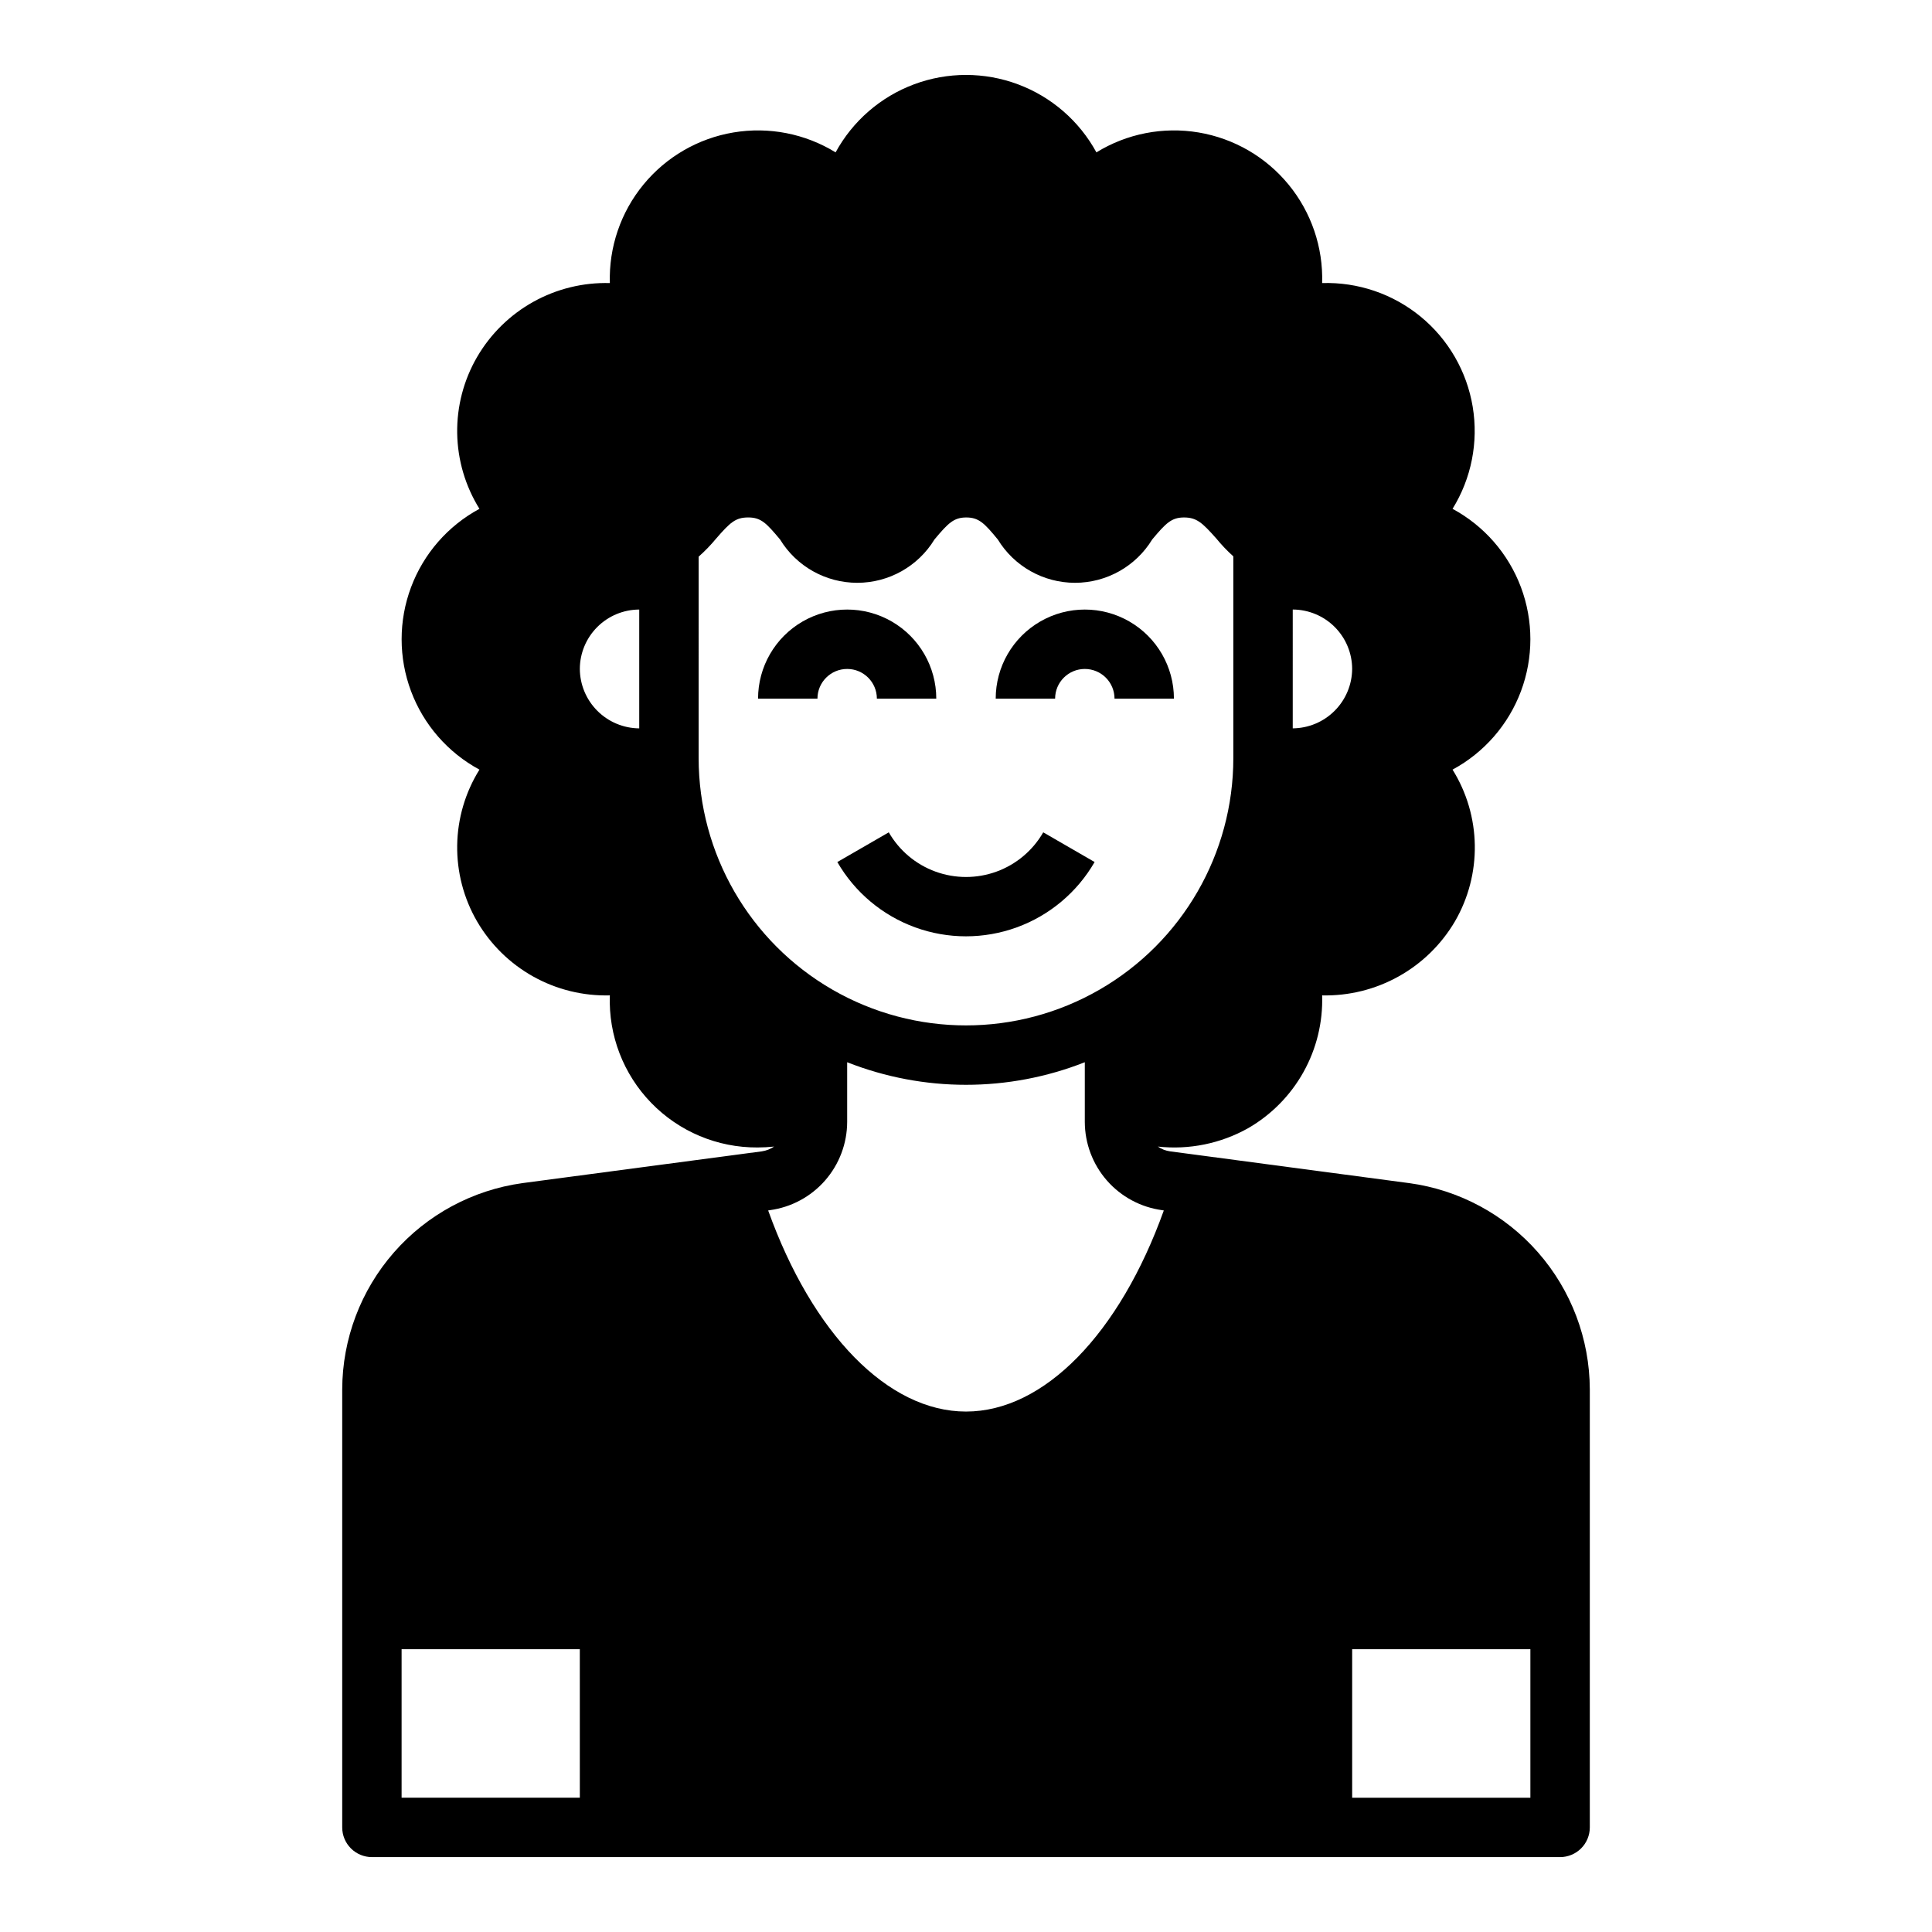 <?xml version="1.0" encoding="UTF-8"?>
<!-- Uploaded to: SVG Repo, www.svgrepo.com, Generator: SVG Repo Mixer Tools -->
<svg fill="#000000" width="800px" height="800px" version="1.1" viewBox="144 144 512 512" xmlns="http://www.w3.org/2000/svg">
 <g>
  <path d="m517.45 457.54-63.371-8.422c-1.16-0.156-2.266-0.59-3.227-1.262 8.289 0.91 16.66-0.797 23.93-4.879 6.144-3.547 11.215-8.691 14.664-14.887 3.453-6.195 5.16-13.211 4.938-20.301 7.082 0.16 14.074-1.574 20.258-5.019 6.188-3.445 11.34-8.48 14.93-14.582 3.559-6.133 5.383-13.113 5.269-20.203-0.109-7.086-2.148-14.008-5.898-20.023 8.355-4.508 14.793-11.887 18.125-20.773 3.332-8.887 3.332-18.684 0-27.57-3.332-8.887-9.77-16.266-18.125-20.773 5-8.074 6.894-17.688 5.34-27.055-1.555-9.367-6.453-17.852-13.793-23.879-7.336-6.027-16.613-9.188-26.105-8.895 0.285-9.488-2.875-18.762-8.898-26.098-6.023-7.34-14.5-12.246-23.863-13.816-9.363-1.57-18.977 0.305-27.062 5.277-4.535-8.316-11.922-14.723-20.797-18.035s-18.648-3.312-27.527 0c-8.875 3.312-16.258 9.719-20.793 18.035-8.09-4.973-17.703-6.848-27.066-5.277-9.363 1.57-17.84 6.477-23.863 13.816-6.023 7.336-9.184 16.609-8.898 26.098-7.086-0.191-14.09 1.523-20.285 4.973-6.191 3.449-11.34 8.504-14.902 14.629-3.559 6.133-5.379 13.113-5.269 20.203 0.113 7.086 2.152 14.008 5.898 20.023-8.355 4.508-14.793 11.887-18.125 20.773-3.332 8.887-3.332 18.684 0 27.57 3.332 8.887 9.77 16.266 18.125 20.773-3.75 6.016-5.789 12.938-5.898 20.023-0.109 7.09 1.711 14.07 5.269 20.203 3.566 6.121 8.715 11.172 14.906 14.621 6.191 3.449 13.195 5.168 20.281 4.981-0.379 10.594 3.582 20.887 10.969 28.492 7.383 7.609 17.555 11.875 28.156 11.812 1.473 0 2.941-0.082 4.406-0.238-0.965 0.66-2.07 1.09-3.227 1.262l-63.449 8.422c-13.211 1.824-25.316 8.352-34.098 18.391-8.777 10.035-13.637 22.906-13.684 36.242v116.11c0 2.086 0.828 4.09 2.305 5.566 1.477 1.473 3.477 2.305 5.566 2.305h314.88c2.09 0 4.09-0.832 5.566-2.305 1.477-1.477 2.309-3.481 2.309-5.566v-116.11c-0.051-13.348-4.922-26.227-13.719-36.266-8.793-10.039-20.922-16.562-34.145-18.367zm-30.859-152.01c4.172 0.012 8.172 1.676 11.121 4.625 2.949 2.949 4.613 6.945 4.625 11.117-0.031 4.168-1.699 8.152-4.648 11.098-2.945 2.949-6.93 4.617-11.098 4.648zm-188.93 314.88h-47.234v-39.359h47.23zm31.488-328.89-0.004 0.004c1.672-1.48 3.223-3.086 4.644-4.805 3.699-4.25 5.117-5.59 8.5-5.59 3.387 0 4.801 1.496 8.422 5.824l0.004 0.004c4.352 7.137 12.109 11.492 20.469 11.492s16.117-4.356 20.465-11.492c3.621-4.328 5.117-5.824 8.422-5.824 3.305 0 4.801 1.496 8.344 5.824h0.004c4.352 7.137 12.105 11.492 20.469 11.492 8.359 0 16.113-4.356 20.465-11.492 3.621-4.328 5.117-5.824 8.422-5.824 3.305 0 4.801 1.34 8.5 5.512l0.004-0.004c1.395 1.715 2.922 3.32 4.566 4.801v53.453c0 25.312-13.504 48.699-35.426 61.355-21.918 12.656-48.926 12.656-70.848 0s-35.426-36.043-35.426-61.355zm-15.746 14.016v31.488c-4.168-0.031-8.152-1.699-11.098-4.648-2.945-2.945-4.617-6.93-4.644-11.098 0.012-4.172 1.672-8.168 4.625-11.117 2.949-2.949 6.945-4.613 11.117-4.625zm86.594 212.54c-20.703 0-40.699-20.625-52.426-53.293l0.473-0.078h-0.004c5.66-0.773 10.848-3.562 14.609-7.859 3.762-4.297 5.844-9.809 5.859-15.52v-15.824c20.234 7.977 42.742 7.977 62.977 0v15.824c0.016 5.711 2.094 11.223 5.856 15.52s8.953 7.086 14.609 7.859l0.473 0.078c-11.73 32.668-31.723 53.293-52.426 53.293zm149.57 102.34h-47.23v-39.359h47.23z"/>
  <path d="m376.38 329.15h15.742c0-8.434-4.5-16.23-11.805-20.449-7.309-4.219-16.312-4.219-23.617 0-7.309 4.219-11.809 12.016-11.809 20.449h15.742c0-4.348 3.527-7.871 7.875-7.871 4.348 0 7.871 3.523 7.871 7.871z"/>
  <path d="m431.49 321.28c2.086 0 4.09 0.832 5.566 2.305 1.473 1.477 2.305 3.481 2.305 5.566h15.742c0-8.434-4.5-16.23-11.809-20.449-7.305-4.219-16.309-4.219-23.613 0-7.309 4.219-11.809 12.016-11.809 20.449h15.742c0-4.348 3.527-7.871 7.875-7.871z"/>
  <path d="m434.09 372.45-13.617-7.871h-0.004c-2.773 4.816-7.156 8.504-12.379 10.406-5.223 1.902-10.949 1.902-16.176 0-5.223-1.902-9.605-5.59-12.379-10.406l-13.633 7.871c4.625 8.016 11.93 14.145 20.625 17.312 8.695 3.164 18.23 3.164 26.926 0 8.699-3.168 16-9.297 20.629-17.312z"/>
 </g>
</svg>